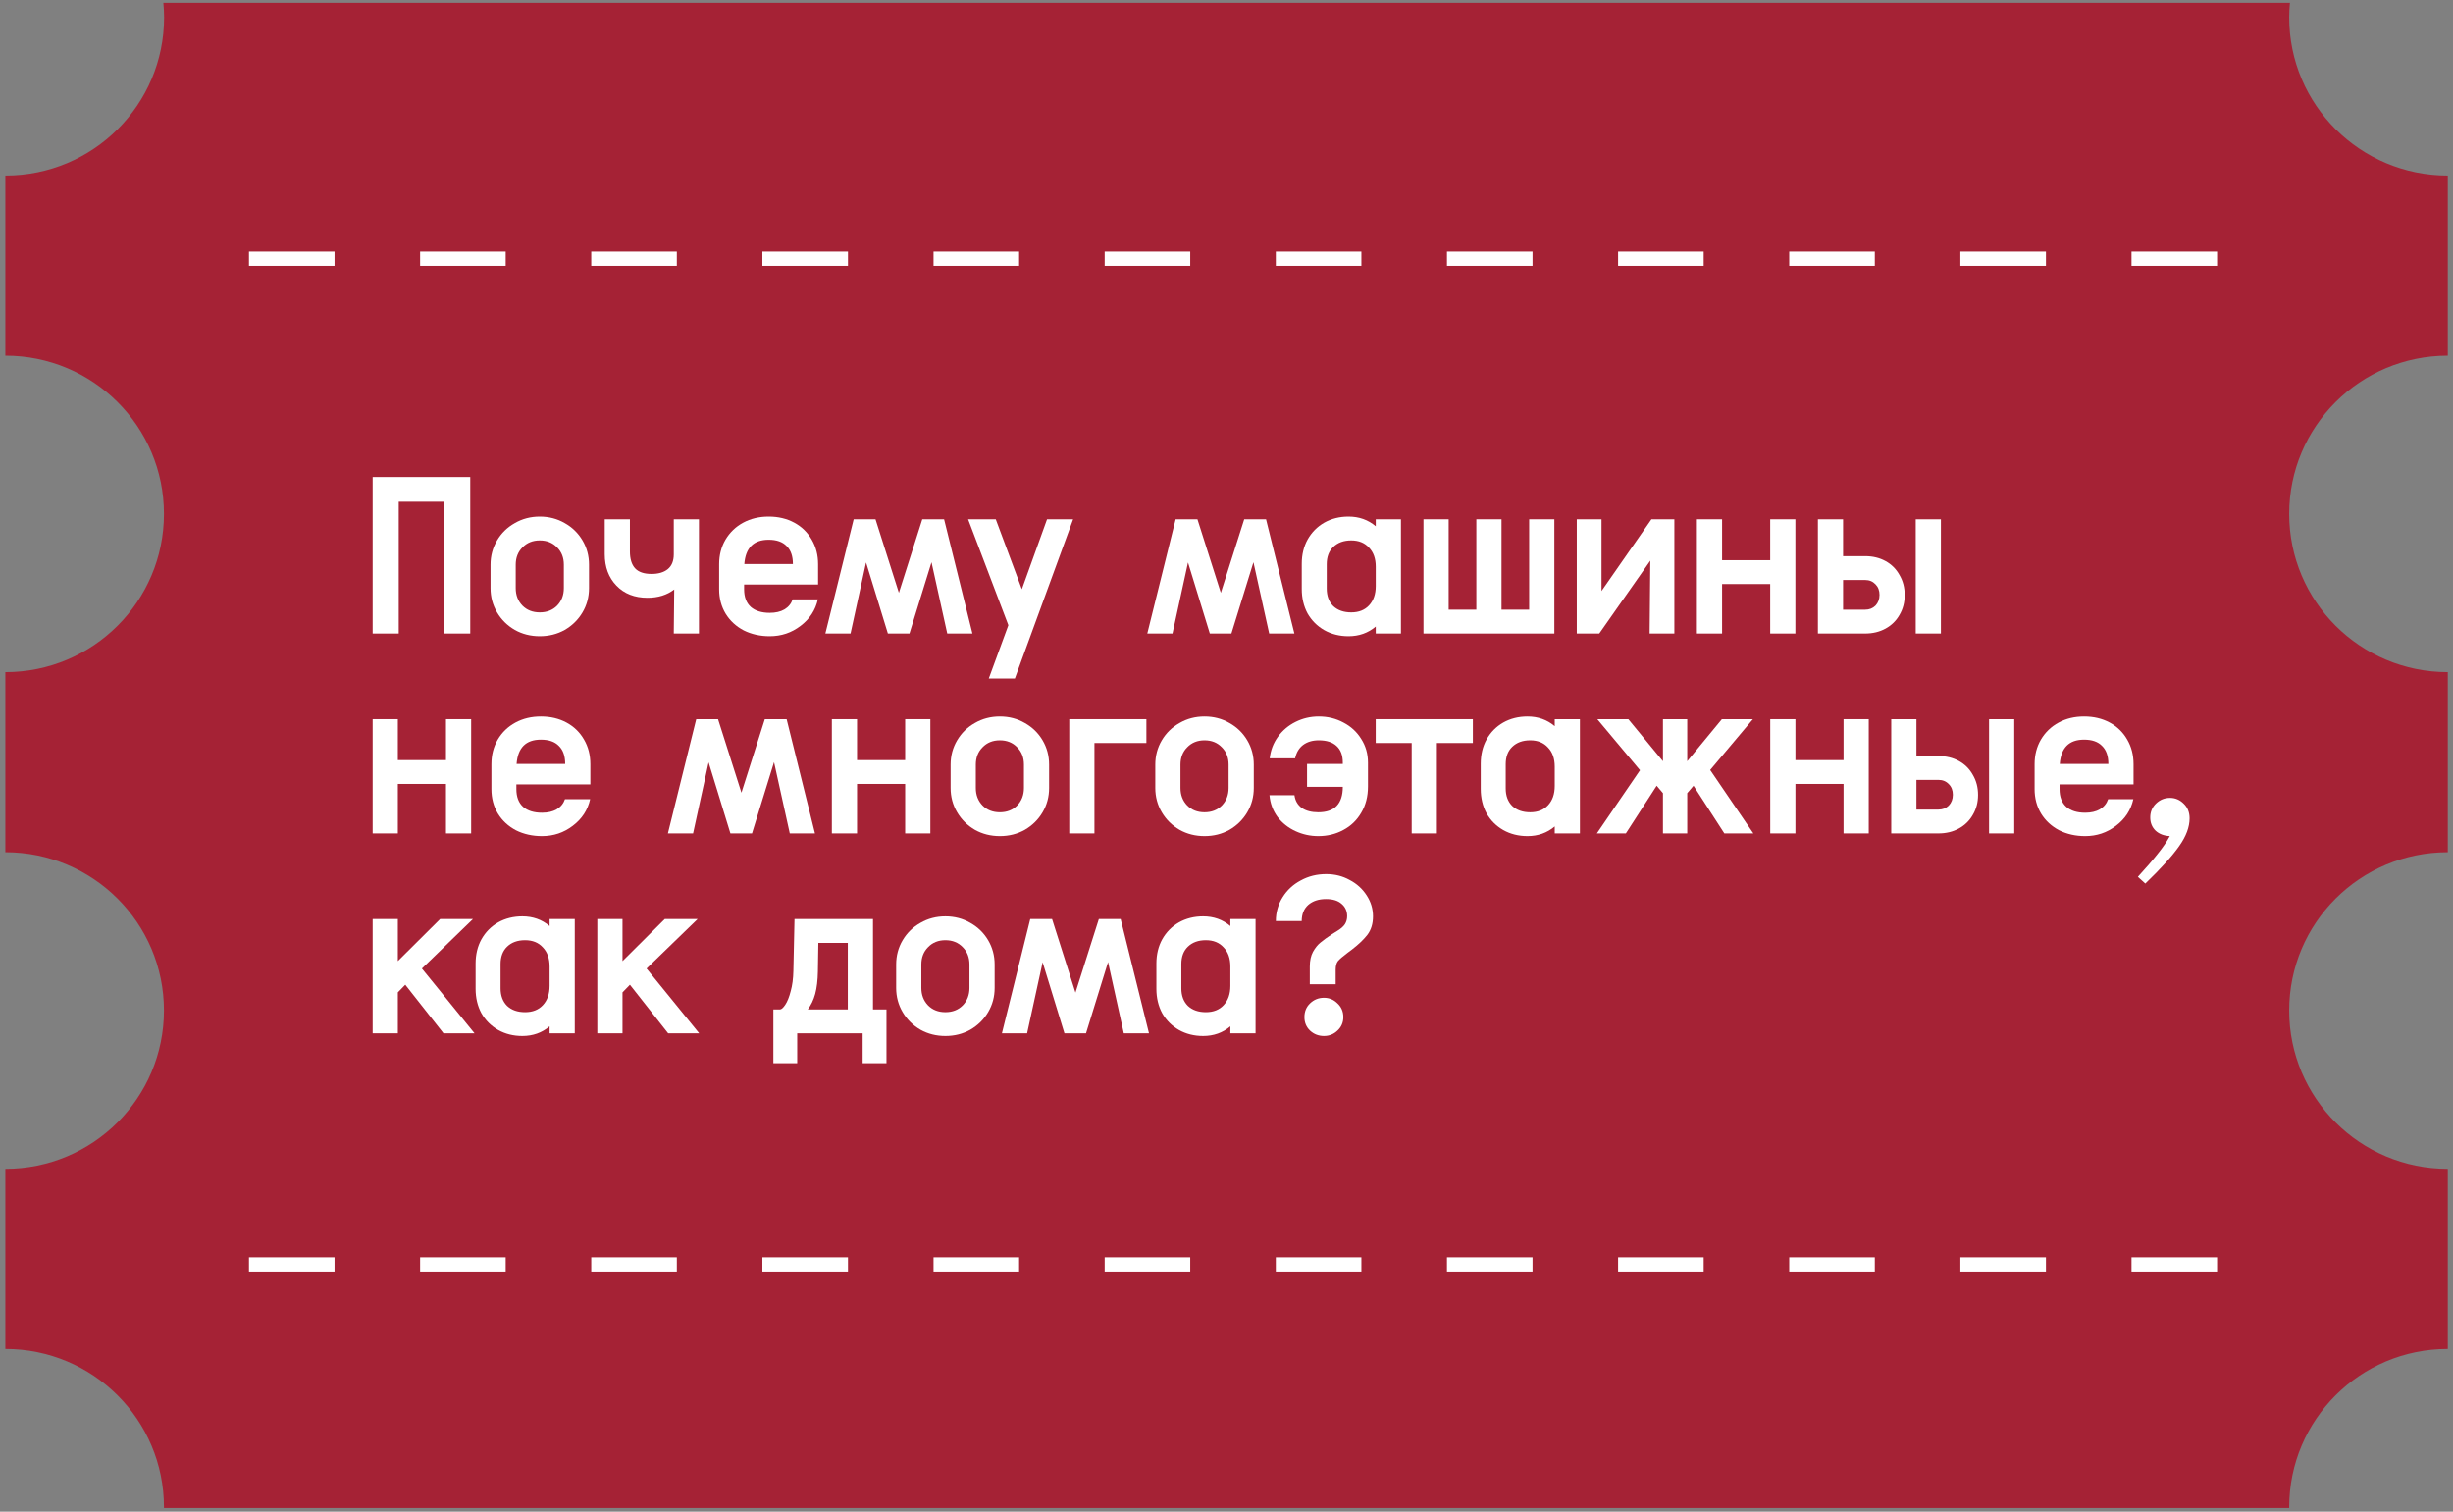 <?xml version="1.0" encoding="UTF-8"?> <svg xmlns="http://www.w3.org/2000/svg" width="344" height="212" viewBox="0 0 344 212" fill="none"><rect x="0" y="0" width="344" height="212" fill="#808080" stroke="none"/><g clip-path="url(#clip0_1649_64)"><path d="M321.027 141.706C321.027 129.446 330.98 119.516 343.268 119.516V94.26C330.98 94.26 321.027 84.329 321.027 72.07C321.027 59.81 330.98 49.879 343.268 49.879V24.623C330.98 24.623 321.027 14.693 321.027 2.433C321.027 1.738 321.068 1.064 321.13 0.39H22.91C22.971 1.064 23.012 1.738 23.012 2.433C23.012 14.693 13.059 24.623 0.772 24.623H0.751V49.879C13.039 49.879 22.992 59.81 22.992 72.07C22.992 84.329 13.039 94.26 0.751 94.26V119.516C13.039 119.516 22.992 129.446 22.992 141.706C22.992 153.966 13.039 163.917 0.751 163.917V189.173C13.039 189.173 22.992 199.103 22.992 211.363C22.992 211.404 22.992 211.445 22.992 211.486H321.027C321.027 211.486 321.027 211.404 321.027 211.363C321.027 199.103 330.98 189.173 343.268 189.173V163.917C330.98 163.917 321.027 153.986 321.027 141.727V141.706Z" fill="#A52235"></path><path d="M34.915 36.285H312.17M34.915 177.321H312.17" stroke="white" stroke-width="2" stroke-dasharray="12 12"></path><path d="M62.288 70.365H55.918V88.845H52.26V66.896H65.947V88.845H62.288V70.365Z" fill="white"></path><path d="M75.697 89.224C74.415 89.224 73.248 88.929 72.197 88.341C71.145 87.731 70.315 86.911 69.705 85.881C69.095 84.851 68.791 83.716 68.791 82.475V79.195C68.791 77.955 69.095 76.82 69.705 75.789C70.315 74.759 71.145 73.95 72.197 73.361C73.248 72.751 74.415 72.447 75.697 72.447C76.979 72.447 78.146 72.751 79.198 73.361C80.249 73.95 81.079 74.759 81.689 75.789C82.299 76.82 82.603 77.955 82.603 79.195V82.475C82.603 83.716 82.299 84.851 81.689 85.881C81.079 86.911 80.249 87.731 79.198 88.341C78.146 88.929 76.979 89.224 75.697 89.224ZM75.697 85.881C76.685 85.881 77.495 85.566 78.125 84.935C78.756 84.283 79.071 83.463 79.071 82.475V79.195C79.071 78.207 78.756 77.398 78.125 76.767C77.495 76.115 76.685 75.789 75.697 75.789C74.709 75.789 73.899 76.115 73.269 76.767C72.638 77.398 72.323 78.207 72.323 79.195V82.475C72.323 83.463 72.638 84.283 73.269 84.935C73.899 85.566 74.709 85.881 75.697 85.881Z" fill="white"></path><path d="M94.487 88.845L94.55 82.664C93.54 83.442 92.29 83.831 90.797 83.831C88.989 83.831 87.538 83.263 86.445 82.128C85.352 80.993 84.805 79.521 84.805 77.713V72.825H88.337V77.335C88.337 78.386 88.579 79.174 89.062 79.7C89.546 80.225 90.313 80.488 91.365 80.488C92.332 80.488 93.088 80.267 93.635 79.826C94.203 79.364 94.487 78.67 94.487 77.745V72.825H98.019V88.845H94.487Z" fill="white"></path><path d="M100.85 79.132C100.85 77.85 101.145 76.704 101.733 75.695C102.343 74.665 103.173 73.866 104.225 73.298C105.276 72.73 106.464 72.447 107.788 72.447C109.134 72.447 110.332 72.73 111.383 73.298C112.434 73.866 113.254 74.665 113.843 75.695C114.432 76.704 114.726 77.85 114.726 79.132V81.971H104.351V82.633C104.351 83.726 104.666 84.556 105.297 85.124C105.927 85.671 106.811 85.944 107.946 85.944C108.766 85.944 109.449 85.786 109.996 85.471C110.563 85.135 110.952 84.662 111.162 84.052H114.695C114.358 85.566 113.549 86.806 112.266 87.773C111.005 88.74 109.565 89.224 107.946 89.224C106.6 89.224 105.381 88.951 104.288 88.404C103.215 87.836 102.374 87.058 101.765 86.07C101.155 85.061 100.85 83.915 100.85 82.633V79.132ZM111.194 79.101C111.194 77.986 110.9 77.145 110.311 76.578C109.743 75.989 108.902 75.695 107.788 75.695C105.686 75.695 104.55 76.83 104.382 79.101H111.194Z" fill="white"></path><path d="M126.057 83.137L129.337 72.825H132.396L136.369 88.845H132.837L130.63 78.848L127.539 88.845H124.512L121.453 78.88L119.277 88.845H115.745L119.718 72.825H122.777L126.057 83.137Z" fill="white"></path><path d="M150.49 72.825L142.322 95.153H138.664L141.408 87.678L135.763 72.825H139.642L143.3 82.633L146.832 72.825H150.49Z" fill="white"></path><path d="M171.205 83.137L174.485 72.825H177.544L181.518 88.845H177.986L175.778 78.848L172.688 88.845H169.66L166.601 78.88L164.425 88.845H160.893L164.867 72.825H167.926L171.205 83.137Z" fill="white"></path><path d="M189.114 89.224C187.853 89.224 186.717 88.94 185.708 88.372C184.72 87.805 183.942 87.027 183.374 86.039C182.828 85.029 182.554 83.884 182.554 82.601V79.069C182.554 77.787 182.828 76.651 183.374 75.663C183.942 74.654 184.72 73.866 185.708 73.298C186.717 72.73 187.853 72.447 189.114 72.447C190.586 72.447 191.858 72.899 192.93 73.803V72.825H196.462V88.845H192.93V87.868C191.858 88.772 190.586 89.224 189.114 89.224ZM189.492 85.881C190.544 85.881 191.374 85.555 191.984 84.903C192.614 84.231 192.93 83.326 192.93 82.191V79.479C192.93 78.344 192.614 77.45 191.984 76.799C191.374 76.126 190.544 75.789 189.492 75.789C188.441 75.789 187.6 76.094 186.97 76.704C186.36 77.293 186.055 78.102 186.055 79.132V82.538C186.055 83.568 186.36 84.388 186.97 84.998C187.6 85.587 188.441 85.881 189.492 85.881Z" fill="white"></path><path d="M199.623 72.825H203.155V85.502H207.034V72.825H210.566V85.502H214.445V72.825H217.977V88.845H199.623V72.825Z" fill="white"></path><path d="M221.12 72.825H224.589V82.885L231.59 72.825H234.806V88.845H231.337L231.432 78.628L224.273 88.845H221.12V72.825Z" fill="white"></path><path d="M237.966 88.845V72.825H241.498V78.565H248.246V72.825H251.778V88.845H248.246V81.907H241.498V88.845H237.966Z" fill="white"></path><path d="M254.935 72.825H258.467V77.997H261.557C262.629 77.997 263.586 78.228 264.427 78.691C265.268 79.153 265.92 79.805 266.382 80.646C266.866 81.466 267.108 82.401 267.108 83.453C267.108 84.483 266.866 85.408 266.382 86.228C265.92 87.048 265.268 87.689 264.427 88.152C263.586 88.614 262.629 88.845 261.557 88.845H254.935V72.825ZM268.653 72.825H272.185V88.845H268.653V72.825ZM261.557 85.502C262.146 85.502 262.629 85.313 263.008 84.935C263.386 84.535 263.576 84.031 263.576 83.421C263.576 82.811 263.386 82.317 263.008 81.939C262.629 81.54 262.146 81.34 261.557 81.34H258.467V85.502H261.557Z" fill="white"></path><path d="M52.26 116.877V100.857H55.792V106.597H62.541V100.857H66.073V116.877H62.541V109.939H55.792V116.877H52.26Z" fill="white"></path><path d="M68.914 107.164C68.914 105.882 69.208 104.736 69.797 103.727C70.406 102.697 71.237 101.898 72.288 101.33C73.339 100.762 74.527 100.479 75.852 100.479C77.197 100.479 78.396 100.762 79.447 101.33C80.498 101.898 81.318 102.697 81.907 103.727C82.495 104.736 82.79 105.882 82.79 107.164V110.003H72.414V110.665C72.414 111.758 72.73 112.588 73.36 113.156C73.991 113.703 74.874 113.976 76.009 113.976C76.829 113.976 77.513 113.818 78.059 113.503C78.627 113.167 79.016 112.694 79.226 112.084H82.758C82.422 113.598 81.612 114.838 80.33 115.805C79.068 116.772 77.628 117.256 76.009 117.256C74.664 117.256 73.444 116.983 72.351 116.436C71.279 115.868 70.438 115.09 69.828 114.102C69.219 113.093 68.914 111.947 68.914 110.665V107.164ZM79.258 107.133C79.258 106.018 78.963 105.178 78.375 104.61C77.807 104.021 76.966 103.727 75.852 103.727C73.749 103.727 72.614 104.862 72.446 107.133H79.258Z" fill="white"></path><path d="M103.976 111.169L107.255 100.857H110.314L114.288 116.877H110.756L108.548 106.88L105.458 116.877H102.43L99.371 106.912L97.195 116.877H93.663L97.637 100.857H100.696L103.976 111.169Z" fill="white"></path><path d="M116.656 116.877V100.857H120.188V106.597H126.937V100.857H130.469V116.877H126.937V109.939H120.188V116.877H116.656Z" fill="white"></path><path d="M140.217 117.256C138.934 117.256 137.767 116.961 136.716 116.373C135.665 115.763 134.834 114.943 134.225 113.913C133.615 112.883 133.31 111.748 133.31 110.507V107.227C133.31 105.987 133.615 104.852 134.225 103.821C134.834 102.791 135.665 101.982 136.716 101.393C137.767 100.783 138.934 100.479 140.217 100.479C141.499 100.479 142.666 100.783 143.717 101.393C144.768 101.982 145.599 102.791 146.208 103.821C146.818 104.852 147.123 105.987 147.123 107.227V110.507C147.123 111.748 146.818 112.883 146.208 113.913C145.599 114.943 144.768 115.763 143.717 116.373C142.666 116.961 141.499 117.256 140.217 117.256ZM140.217 113.913C141.205 113.913 142.014 113.598 142.645 112.967C143.276 112.315 143.591 111.495 143.591 110.507V107.227C143.591 106.239 143.276 105.43 142.645 104.799C142.014 104.147 141.205 103.821 140.217 103.821C139.228 103.821 138.419 104.147 137.788 104.799C137.158 105.43 136.842 106.239 136.842 107.227V110.507C136.842 111.495 137.158 112.315 137.788 112.967C138.419 113.598 139.228 113.913 140.217 113.913Z" fill="white"></path><path d="M149.948 116.877V100.857H160.765V104.2H153.48V116.877H149.948Z" fill="white"></path><path d="M168.919 117.256C167.637 117.256 166.47 116.961 165.419 116.373C164.368 115.763 163.537 114.943 162.927 113.913C162.318 112.883 162.013 111.748 162.013 110.507V107.227C162.013 105.987 162.318 104.852 162.927 103.821C163.537 102.791 164.368 101.982 165.419 101.393C166.47 100.783 167.637 100.479 168.919 100.479C170.202 100.479 171.369 100.783 172.42 101.393C173.471 101.982 174.301 102.791 174.911 103.821C175.521 104.852 175.826 105.987 175.826 107.227V110.507C175.826 111.748 175.521 112.883 174.911 113.913C174.301 114.943 173.471 115.763 172.42 116.373C171.369 116.961 170.202 117.256 168.919 117.256ZM168.919 113.913C169.907 113.913 170.717 113.598 171.348 112.967C171.978 112.315 172.294 111.495 172.294 110.507V107.227C172.294 106.239 171.978 105.43 171.348 104.799C170.717 104.147 169.907 103.821 168.919 103.821C167.931 103.821 167.122 104.147 166.491 104.799C165.86 105.43 165.545 106.239 165.545 107.227V110.507C165.545 111.495 165.86 112.315 166.491 112.967C167.122 113.598 167.931 113.913 168.919 113.913Z" fill="white"></path><path d="M184.871 117.256C183.756 117.256 182.695 117.025 181.686 116.562C180.676 116.1 179.835 115.437 179.163 114.575C178.511 113.692 178.132 112.673 178.027 111.516H181.528C181.633 112.294 181.98 112.893 182.569 113.314C183.157 113.713 183.925 113.913 184.871 113.913C187.162 113.913 188.308 112.725 188.308 110.349H183.294V107.133H188.308V106.944C188.308 105.913 188.014 105.135 187.425 104.61C186.857 104.084 186.027 103.821 184.934 103.821C184.051 103.821 183.315 104.042 182.726 104.484C182.159 104.925 181.791 105.545 181.622 106.344H178.059C178.185 105.23 178.563 104.231 179.194 103.348C179.846 102.444 180.676 101.74 181.686 101.236C182.695 100.731 183.777 100.479 184.934 100.479C186.195 100.479 187.351 100.762 188.403 101.33C189.454 101.877 190.284 102.644 190.894 103.632C191.525 104.62 191.84 105.724 191.84 106.944V110.286C191.84 111.695 191.525 112.925 190.894 113.976C190.284 115.027 189.443 115.837 188.371 116.404C187.32 116.972 186.153 117.256 184.871 117.256Z" fill="white"></path><path d="M197.971 116.877V104.2H192.926V100.857H206.549V104.2H201.503V116.877H197.971Z" fill="white"></path><path d="M214.213 117.256C212.952 117.256 211.817 116.972 210.808 116.404C209.819 115.837 209.042 115.059 208.474 114.071C207.927 113.062 207.654 111.916 207.654 110.633V107.101C207.654 105.819 207.927 104.683 208.474 103.695C209.042 102.686 209.819 101.898 210.808 101.33C211.817 100.762 212.952 100.479 214.213 100.479C215.685 100.479 216.957 100.931 218.029 101.835V100.857H221.561V116.877H218.029V115.9C216.957 116.804 215.685 117.256 214.213 117.256ZM214.592 113.913C215.643 113.913 216.474 113.587 217.083 112.935C217.714 112.263 218.029 111.359 218.029 110.223V107.511C218.029 106.376 217.714 105.482 217.083 104.831C216.474 104.158 215.643 103.821 214.592 103.821C213.541 103.821 212.7 104.126 212.069 104.736C211.459 105.325 211.154 106.134 211.154 107.164V110.57C211.154 111.6 211.459 112.42 212.069 113.03C212.7 113.619 213.541 113.913 214.592 113.913Z" fill="white"></path><path d="M229.989 108.016L223.998 100.857H228.35L233.206 106.754V100.857H236.612V106.754L241.469 100.857H245.82L239.829 107.984L245.884 116.877H241.815L237.495 110.192L236.612 111.232V116.877H233.206V111.232L232.323 110.192L228.003 116.877H223.934L229.989 108.016Z" fill="white"></path><path d="M248.252 116.877V100.857H251.784V106.597H258.533V100.857H262.065V116.877H258.533V109.939H251.784V116.877H248.252Z" fill="white"></path><path d="M265.221 100.857H268.753V106.029H271.843C272.916 106.029 273.872 106.26 274.713 106.723C275.554 107.185 276.206 107.837 276.668 108.678C277.152 109.498 277.394 110.434 277.394 111.485C277.394 112.515 277.152 113.44 276.668 114.26C276.206 115.08 275.554 115.721 274.713 116.184C273.872 116.646 272.916 116.877 271.843 116.877H265.221V100.857ZM278.939 100.857H282.471V116.877H278.939V100.857ZM271.843 113.535C272.432 113.535 272.916 113.345 273.294 112.967C273.673 112.567 273.862 112.063 273.862 111.453C273.862 110.844 273.673 110.349 273.294 109.971C272.916 109.572 272.432 109.372 271.843 109.372H268.753V113.535H271.843Z" fill="white"></path><path d="M285.324 107.164C285.324 105.882 285.618 104.736 286.207 103.727C286.817 102.697 287.647 101.898 288.698 101.33C289.749 100.762 290.937 100.479 292.262 100.479C293.607 100.479 294.806 100.762 295.857 101.33C296.908 101.898 297.728 102.697 298.317 103.727C298.905 104.736 299.2 105.882 299.2 107.164V110.003H288.824V110.665C288.824 111.758 289.14 112.588 289.77 113.156C290.401 113.703 291.284 113.976 292.419 113.976C293.239 113.976 293.923 113.818 294.469 113.503C295.037 113.167 295.426 112.694 295.636 112.084H299.168C298.832 113.598 298.022 114.838 296.74 115.805C295.478 116.772 294.038 117.256 292.419 117.256C291.074 117.256 289.855 116.983 288.761 116.436C287.689 115.868 286.848 115.09 286.238 114.102C285.629 113.093 285.324 111.947 285.324 110.665V107.164ZM295.668 107.133C295.668 106.018 295.373 105.178 294.785 104.61C294.217 104.021 293.376 103.727 292.262 103.727C290.159 103.727 289.024 104.862 288.856 107.133H295.668Z" fill="white"></path><path d="M299.807 122.964C300.963 121.702 301.888 120.63 302.582 119.747C303.297 118.864 303.865 118.034 304.285 117.256C303.465 117.214 302.803 116.961 302.298 116.499C301.794 116.015 301.542 115.395 301.542 114.638C301.542 113.86 301.815 113.209 302.361 112.683C302.908 112.158 303.56 111.895 304.317 111.895C305.053 111.895 305.694 112.168 306.24 112.715C306.787 113.24 307.06 113.924 307.06 114.764C307.06 115.984 306.577 117.277 305.61 118.643C304.643 120.031 303.055 121.787 300.848 123.91L299.807 122.964Z" fill="white"></path><path d="M52.26 144.909V128.889H55.792V134.786L61.721 128.889H66.325L59.166 135.827L66.546 144.909H62.194L56.833 138.098L55.792 139.17V144.909H52.26Z" fill="white"></path><path d="M73.256 145.288C71.994 145.288 70.859 145.004 69.85 144.436C68.862 143.869 68.084 143.091 67.516 142.103C66.97 141.094 66.696 139.948 66.696 138.665V135.133C66.696 133.851 66.97 132.716 67.516 131.727C68.084 130.718 68.862 129.93 69.85 129.362C70.859 128.795 71.994 128.511 73.256 128.511C74.728 128.511 75.999 128.963 77.072 129.867V128.889H80.604V144.909H77.072V143.932C75.999 144.836 74.728 145.288 73.256 145.288ZM73.634 141.945C74.686 141.945 75.516 141.619 76.126 140.967C76.756 140.295 77.072 139.391 77.072 138.255V135.543C77.072 134.408 76.756 133.514 76.126 132.863C75.516 132.19 74.686 131.854 73.634 131.854C72.583 131.854 71.742 132.158 71.111 132.768C70.502 133.357 70.197 134.166 70.197 135.196V138.602C70.197 139.632 70.502 140.452 71.111 141.062C71.742 141.651 72.583 141.945 73.634 141.945Z" fill="white"></path><path d="M83.765 144.909V128.889H87.297V134.786L93.226 128.889H97.83L90.672 135.827L98.051 144.909H93.699L88.338 138.098L87.297 139.17V144.909H83.765Z" fill="white"></path><path d="M109.368 141.567C109.578 141.567 109.83 141.346 110.125 140.904C110.419 140.463 110.671 139.832 110.882 139.012C111.113 138.192 111.239 137.236 111.26 136.142L111.418 128.889H122.424V141.567H124.316V149.104H120.973V144.909H111.796V149.104H108.453V141.567H109.368ZM118.892 141.567V132.232H114.761L114.697 136.237C114.676 137.477 114.55 138.529 114.319 139.391C114.088 140.232 113.741 140.957 113.278 141.567H118.892Z" fill="white"></path><path d="M132.579 145.288C131.296 145.288 130.13 144.994 129.078 144.405C128.027 143.795 127.197 142.975 126.587 141.945C125.977 140.915 125.673 139.78 125.673 138.539V135.259C125.673 134.019 125.977 132.884 126.587 131.854C127.197 130.823 128.027 130.014 129.078 129.425C130.13 128.816 131.296 128.511 132.579 128.511C133.861 128.511 135.028 128.816 136.079 129.425C137.131 130.014 137.961 130.823 138.571 131.854C139.18 132.884 139.485 134.019 139.485 135.259V138.539C139.485 139.78 139.18 140.915 138.571 141.945C137.961 142.975 137.131 143.795 136.079 144.405C135.028 144.994 133.861 145.288 132.579 145.288ZM132.579 141.945C133.567 141.945 134.376 141.63 135.007 140.999C135.638 140.347 135.953 139.527 135.953 138.539V135.259C135.953 134.271 135.638 133.462 135.007 132.831C134.376 132.179 133.567 131.854 132.579 131.854C131.591 131.854 130.781 132.179 130.151 132.831C129.52 133.462 129.205 134.271 129.205 135.259V138.539C129.205 139.527 129.52 140.347 130.151 140.999C130.781 141.63 131.591 141.945 132.579 141.945Z" fill="white"></path><path d="M150.818 139.201L154.098 128.889H157.157L161.13 144.909H157.598L155.391 134.913L152.3 144.909H149.273L146.214 134.944L144.038 144.909H140.506L144.479 128.889H147.538L150.818 139.201Z" fill="white"></path><path d="M168.726 145.288C167.465 145.288 166.33 145.004 165.321 144.436C164.332 143.869 163.554 143.091 162.987 142.103C162.44 141.094 162.167 139.948 162.167 138.665V135.133C162.167 133.851 162.44 132.716 162.987 131.727C163.554 130.718 164.332 129.93 165.321 129.362C166.33 128.795 167.465 128.511 168.726 128.511C170.198 128.511 171.47 128.963 172.542 129.867V128.889H176.074V144.909H172.542V143.932C171.47 144.836 170.198 145.288 168.726 145.288ZM169.105 141.945C170.156 141.945 170.986 141.619 171.596 140.967C172.227 140.295 172.542 139.391 172.542 138.255V135.543C172.542 134.408 172.227 133.514 171.596 132.863C170.986 132.19 170.156 131.854 169.105 131.854C168.054 131.854 167.213 132.158 166.582 132.768C165.972 133.357 165.667 134.166 165.667 135.196V138.602C165.667 139.632 165.972 140.452 166.582 141.062C167.213 141.651 168.054 141.945 169.105 141.945Z" fill="white"></path><path d="M183.682 135.543C183.682 134.723 183.83 134.04 184.124 133.493C184.439 132.926 184.797 132.484 185.196 132.169C185.596 131.833 186.132 131.444 186.804 131.002L187.561 130.529C188.045 130.235 188.392 129.93 188.602 129.614C188.812 129.278 188.917 128.9 188.917 128.479C188.917 127.764 188.655 127.186 188.129 126.745C187.624 126.303 186.899 126.082 185.953 126.082C184.923 126.082 184.092 126.356 183.462 126.902C182.852 127.449 182.547 128.206 182.547 129.173H178.92C178.92 127.954 179.236 126.839 179.867 125.83C180.497 124.821 181.349 124.033 182.421 123.465C183.493 122.876 184.681 122.582 185.985 122.582C187.183 122.582 188.276 122.855 189.264 123.402C190.273 123.927 191.072 124.653 191.661 125.578C192.25 126.482 192.544 127.46 192.544 128.511C192.544 129.541 192.281 130.403 191.756 131.097C191.23 131.769 190.515 132.453 189.611 133.147L188.98 133.62C188.308 134.124 187.856 134.513 187.624 134.786C187.414 135.06 187.309 135.459 187.309 135.985V138.035H183.682V135.543ZM185.669 145.288C184.912 145.288 184.261 145.036 183.714 144.531C183.188 144.026 182.926 143.396 182.926 142.639C182.926 141.861 183.188 141.22 183.714 140.715C184.261 140.19 184.912 139.927 185.669 139.927C186.405 139.927 187.036 140.19 187.561 140.715C188.108 141.22 188.381 141.861 188.381 142.639C188.381 143.396 188.108 144.026 187.561 144.531C187.036 145.036 186.405 145.288 185.669 145.288Z" fill="white"></path></g><defs><clipPath id="clip0_1649_64"><rect width="342.517" height="211.116" fill="white" transform="translate(0.751 0.369)"></rect></clipPath></defs></svg> 